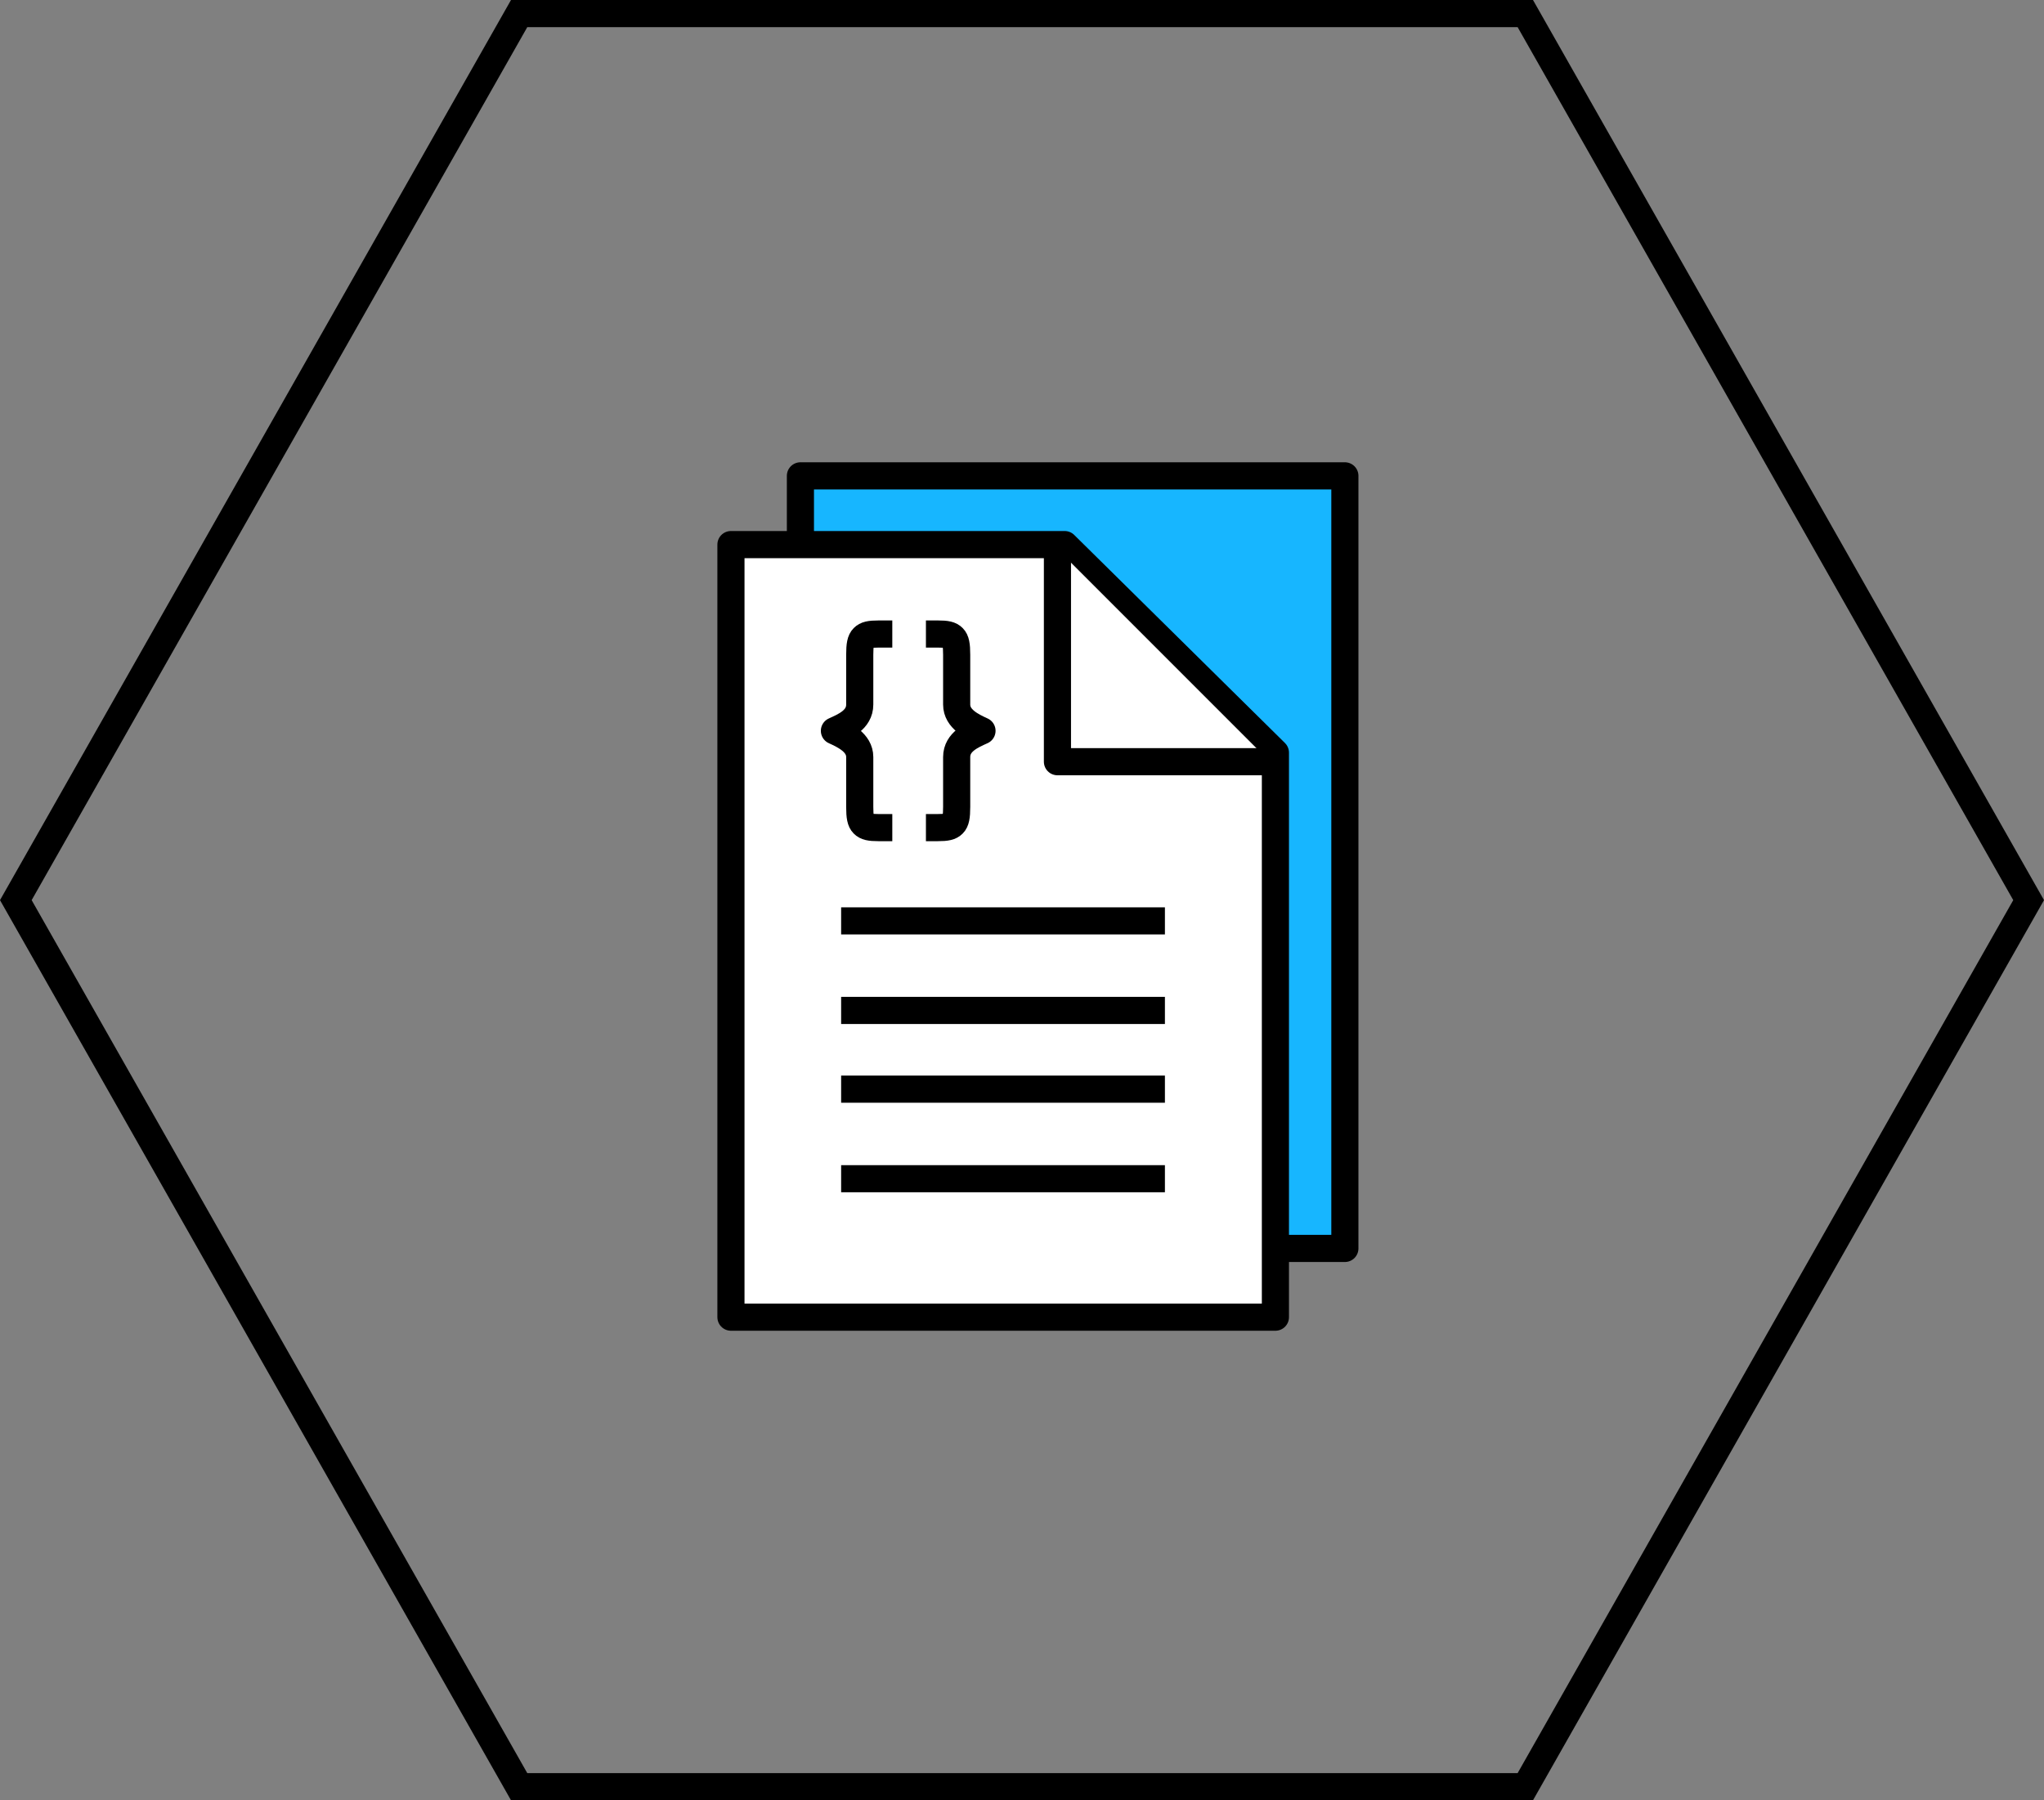 <?xml version="1.0" encoding="utf-8"?>
<!-- Generator: Adobe Illustrator 24.0.1, SVG Export Plug-In . SVG Version: 6.00 Build 0)  -->
<svg version="1.1" id="Layer_1" xmlns="http://www.w3.org/2000/svg" xmlns:xlink="http://www.w3.org/1999/xlink" x="0px" y="0px"
	 viewBox="0 0 226 199" style="enable-background:new 0 0 226 199;" xml:space="preserve">
<rect x="0" y="0" width="226" height="199" fill="#808080" stroke="none"/>
<style type="text/css">
	.st0{fill:#17B6FF;stroke:#000000;stroke-width:3;stroke-linecap:square;stroke-linejoin:round;}
	.st1{fill:#FFFFFF;stroke:#000000;stroke-width:3;stroke-linecap:square;stroke-linejoin:round;}
	.st2{fill:none;stroke:#000000;stroke-width:3;stroke-linecap:square;stroke-linejoin:round;}
	.st3{fill:none;stroke:#000000;stroke-width:3;stroke-linejoin:round;}
</style>
<g id="Group_1253" transform="translate(-1126 -3733)">
	<g id="Group_1196" transform="translate(5 -5)">
		<path id="Path_582" class="st0" d="M1209.5,3797.7v-7.1h60.2v85.4h-7.1"/>
		<g id="Group_206" transform="translate(1201.819 3798.198)">
			<path id="Path_580" class="st1" d="M60.2,23v62.4H0V0h36.9L60.2,23z"/>
			<path id="Path_581" class="st1" d="M36.1,0.5v23.5h23.5"/>
		</g>
		<g id="Group_207" transform="translate(1215.502 3839.794)">
			<line id="Line_296" class="st2" x1="0" y1="0" x2="32.8" y2="0"/>
			<line id="Line_297" class="st2" x1="0" y1="9.9" x2="32.8" y2="9.9"/>
			<line id="Line_298" class="st2" x1="0" y1="18.6" x2="32.8" y2="18.6"/>
			<line id="Line_299" class="st2" x1="0" y1="28.5" x2="32.8" y2="28.5"/>
		</g>
		<g id="Group_208" transform="translate(1213.259 3808.084)">
			<path id="Path_583" class="st3" d="M6.4,0H4.9c-1,0-1.4,0.1-1.7,0.4C2.9,0.7,2.8,1.2,2.8,2.3v5.5c0,1.7-1.7,2.4-2.8,2.9
				c1.1,0.5,2.8,1.3,2.8,2.9v5.5c0,1.1,0.1,1.6,0.4,1.9c0.3,0.3,0.7,0.4,1.7,0.4h1.5"/>
		</g>
		<g id="Group_209" transform="translate(1223.377 3808.083)">
			<path id="Path_584" class="st3" d="M0,21.4h1.3c1,0,1.4-0.1,1.7-0.4c0.3-0.3,0.4-0.8,0.4-1.9v-5.5c0-1.7,1.7-2.4,2.8-2.9
				c-1.1-0.5-2.8-1.3-2.8-2.9V2.3c0-1.1-0.1-1.6-0.4-1.9C2.7,0.1,2.3,0,1.3,0H0"/>
		</g>
	</g>
	<g>
		<path d="M1295.5,3733h-113l-56.5,99.5l56.5,99.5h113l56.5-99.5L1295.5,3733z M1293.8,3929h-109.5l-54.8-96.5l54.8-96.5h109.5
			l54.8,96.5L1293.8,3929z"/>
	</g>
</g>
</svg>

